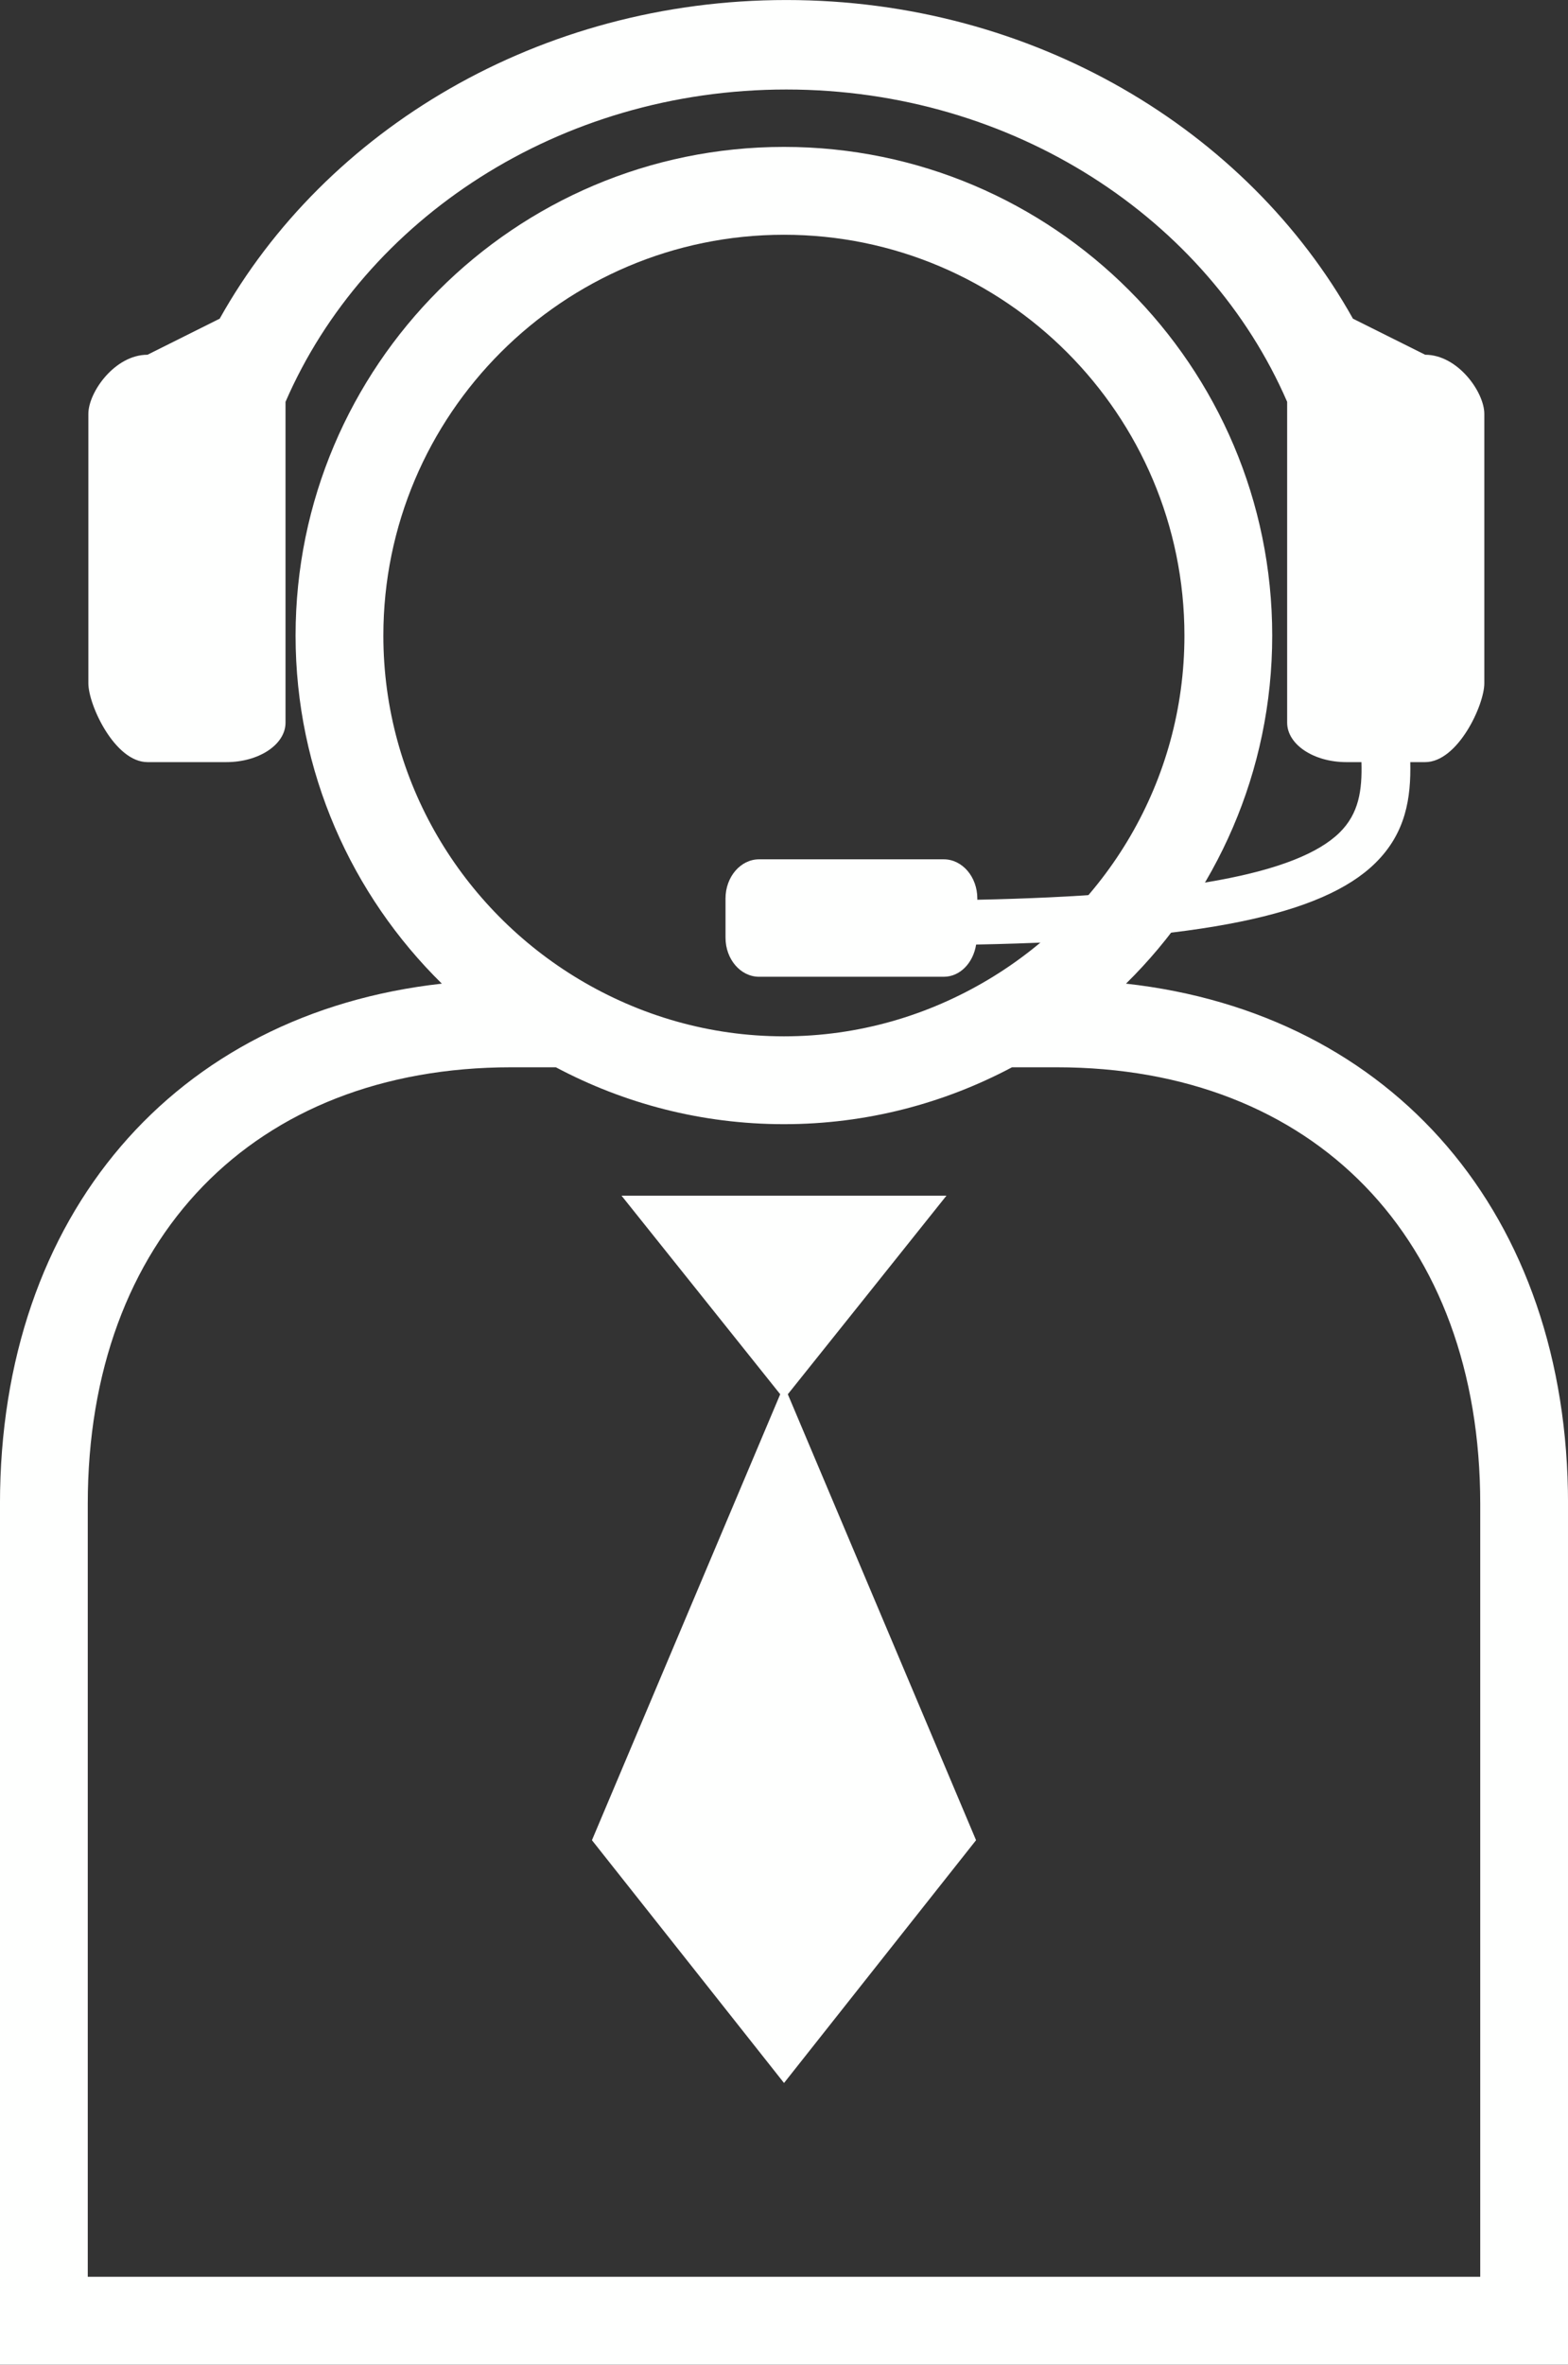 <?xml version="1.0" encoding="UTF-8" standalone="no"?><svg xmlns="http://www.w3.org/2000/svg" xmlns:xlink="http://www.w3.org/1999/xlink" fill="#000000" height="1452.3" preserveAspectRatio="xMidYMid meet" version="1" viewBox="744.4 500.1 963.7 1452.3" width="963.7" zoomAndPan="magnify"><rect x="744.4" y="500.1" width="963.7" height="1452.3" fill="#333333" stroke="none"/><g fill="#fefffe" id="change1_1"><path d="M 1654.16 1898.418 L 798.34 1898.418 L 798.34 1423.727 C 798.34 1260.832 900.496 1155.59 1058.574 1155.59 L 1086.043 1155.59 C 1127.922 1177.824 1175.594 1190.527 1226.215 1190.527 C 1276.824 1190.527 1324.5 1177.824 1366.371 1155.59 L 1393.855 1155.59 C 1551.98 1155.59 1654.16 1260.832 1654.16 1423.727 Z M 980.016 890.453 C 980.016 754.719 1090.453 644.281 1226.215 644.281 C 1361.938 644.281 1472.355 754.719 1472.355 890.453 C 1472.355 980.18 1423.926 1058.633 1351.953 1101.633 C 1315.109 1123.66 1272.188 1136.57 1226.215 1136.57 C 1180.219 1136.57 1137.293 1123.66 1100.422 1101.633 C 1028.465 1058.633 980.016 980.18 980.016 890.453 Z M 1436.445 1104.215 C 1491.844 1049.754 1526.312 974.07 1526.312 890.453 C 1526.312 724.949 1391.688 590.324 1226.215 590.324 C 1060.715 590.324 926.062 724.949 926.062 890.453 C 926.062 974.07 960.547 1049.754 1015.953 1104.215 C 851.887 1122.449 744.387 1246.082 744.387 1423.727 L 744.387 1952.379 L 1708.121 1952.379 L 1708.121 1423.727 C 1708.121 1246.059 1600.582 1122.449 1436.445 1104.215" fill="inherit"/><path d="M 1226.262 1359.32 L 1176.34 1296.879 L 1126.391 1234.441 L 1326.09 1234.441 L 1276.211 1296.879 L 1226.262 1359.32" fill="inherit"/><path d="M 1226.262 1779.391 L 1167.219 1704.789 L 1108.211 1630.281 L 1226.262 1350.859 L 1344.289 1630.281 L 1285.301 1704.789 L 1226.262 1779.391" fill="inherit"/><path d="M 1620.32 717.973 L 1575.918 695.812 C 1511.047 579.867 1379.461 500.117 1227.664 500.117 C 1075.863 500.117 944.266 579.867 879.43 695.812 L 835.051 717.973 C 814.988 717.973 798.707 740.945 798.707 754.301 L 798.707 919.75 C 798.707 933.129 814.988 968.164 835.051 968.164 L 883.543 968.164 C 903.613 968.164 919.883 957.312 919.883 943.934 L 919.883 746.898 C 968.543 634.715 1088.012 555.074 1227.664 555.074 C 1367.336 555.074 1486.828 634.715 1535.492 746.898 L 1535.492 943.934 C 1535.492 957.312 1551.762 968.164 1571.836 968.164 L 1581.141 968.164 C 1581.668 985.473 1579.547 999.809 1567.703 1011.449 C 1541.758 1036.879 1470.273 1050.078 1345.07 1052.691 L 1345.07 1051.898 C 1345.07 1038.641 1335.836 1027.859 1324.422 1027.859 L 1210.945 1027.859 C 1199.566 1027.859 1190.305 1038.641 1190.305 1051.898 L 1190.305 1075.977 C 1190.305 1089.258 1199.566 1099.992 1210.945 1099.992 L 1324.422 1099.992 C 1334.543 1099.992 1342.543 1091.391 1344.34 1080.215 C 1482.469 1077.496 1557.031 1062.199 1589.609 1030.23 C 1608.535 1011.668 1611.637 990.059 1611.168 968.164 L 1620.32 968.164 C 1640.383 968.164 1656.672 933.129 1656.672 919.75 L 1656.672 754.301 C 1656.672 740.945 1640.383 717.973 1620.32 717.973" fill="inherit"/></g></svg>